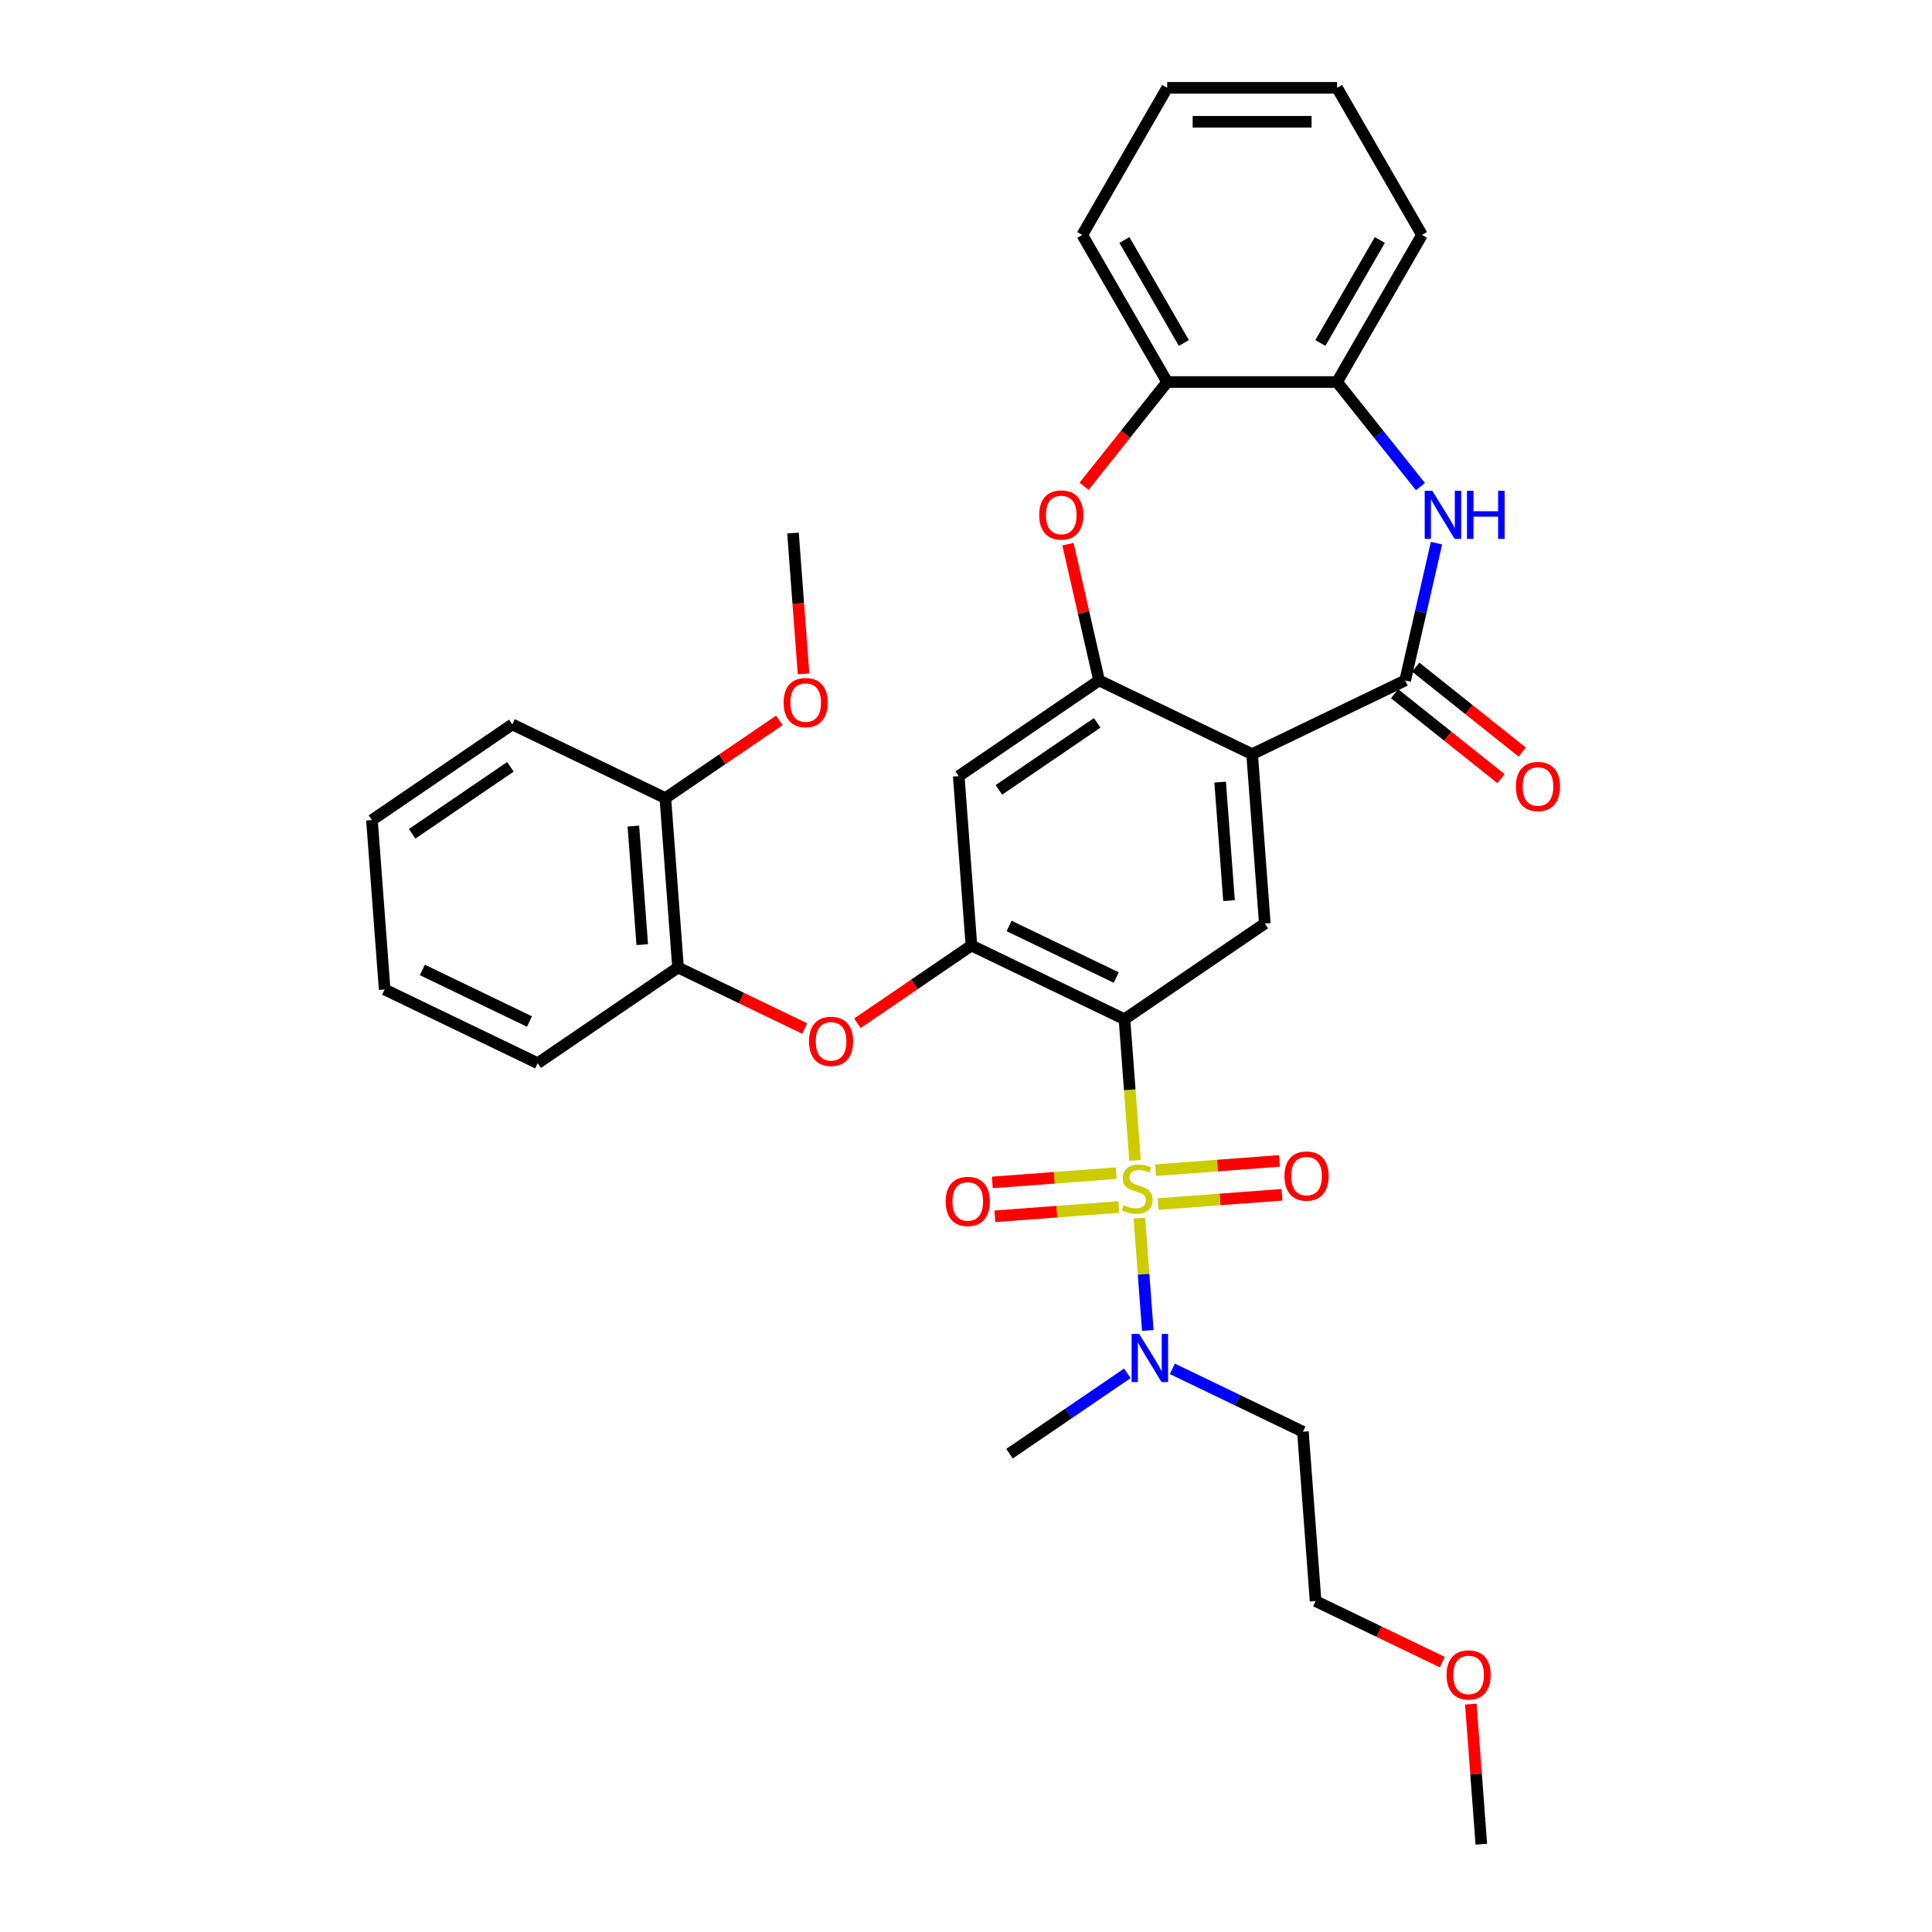 <?xml version='1.0' encoding='iso-8859-1'?>
<svg version='1.1' baseProfile='full'
              xmlns='http://www.w3.org/2000/svg'
                      xmlns:rdkit='http://www.rdkit.org/xml'
                      xmlns:xlink='http://www.w3.org/1999/xlink'
                  xml:space='preserve'
width='1000px' height='1000px' viewBox='0 0 1000 1000'>
<!-- END OF HEADER -->
<rect style='opacity:1.0;fill:#FFFFFF;stroke:none' width='1000' height='1000' x='0' y='0'> </rect>
<path class='bond-0' d='M 587.498,600.61 L 584.76,564.079' style='fill:none;fill-rule:evenodd;stroke:#CCCC00;stroke-width:6px;stroke-linecap:butt;stroke-linejoin:miter;stroke-opacity:1' />
<path class='bond-0' d='M 584.76,564.079 L 582.022,527.547' style='fill:none;fill-rule:evenodd;stroke:#000000;stroke-width:6px;stroke-linecap:butt;stroke-linejoin:miter;stroke-opacity:1' />
<path class='bond-10' d='M 589.738,630.504 L 591.916,659.569' style='fill:none;fill-rule:evenodd;stroke:#CCCC00;stroke-width:6px;stroke-linecap:butt;stroke-linejoin:miter;stroke-opacity:1' />
<path class='bond-10' d='M 591.916,659.569 L 594.094,688.634' style='fill:none;fill-rule:evenodd;stroke:#0000FF;stroke-width:6px;stroke-linecap:butt;stroke-linejoin:miter;stroke-opacity:1' />
<path class='bond-13' d='M 599.431,623.228 L 631.492,620.825' style='fill:none;fill-rule:evenodd;stroke:#CCCC00;stroke-width:6px;stroke-linecap:butt;stroke-linejoin:miter;stroke-opacity:1' />
<path class='bond-13' d='M 631.492,620.825 L 663.553,618.422' style='fill:none;fill-rule:evenodd;stroke:#FF0000;stroke-width:6px;stroke-linecap:butt;stroke-linejoin:miter;stroke-opacity:1' />
<path class='bond-13' d='M 598.117,605.692 L 630.178,603.29' style='fill:none;fill-rule:evenodd;stroke:#CCCC00;stroke-width:6px;stroke-linecap:butt;stroke-linejoin:miter;stroke-opacity:1' />
<path class='bond-13' d='M 630.178,603.29 L 662.239,600.887' style='fill:none;fill-rule:evenodd;stroke:#FF0000;stroke-width:6px;stroke-linecap:butt;stroke-linejoin:miter;stroke-opacity:1' />
<path class='bond-14' d='M 577.754,607.218 L 545.693,609.621' style='fill:none;fill-rule:evenodd;stroke:#CCCC00;stroke-width:6px;stroke-linecap:butt;stroke-linejoin:miter;stroke-opacity:1' />
<path class='bond-14' d='M 545.693,609.621 L 513.632,612.024' style='fill:none;fill-rule:evenodd;stroke:#FF0000;stroke-width:6px;stroke-linecap:butt;stroke-linejoin:miter;stroke-opacity:1' />
<path class='bond-14' d='M 579.068,624.754 L 547.007,627.156' style='fill:none;fill-rule:evenodd;stroke:#CCCC00;stroke-width:6px;stroke-linecap:butt;stroke-linejoin:miter;stroke-opacity:1' />
<path class='bond-14' d='M 547.007,627.156 L 514.947,629.559' style='fill:none;fill-rule:evenodd;stroke:#FF0000;stroke-width:6px;stroke-linecap:butt;stroke-linejoin:miter;stroke-opacity:1' />
<path class='bond-4' d='M 582.022,527.547 L 502.808,489.4' style='fill:none;fill-rule:evenodd;stroke:#000000;stroke-width:6px;stroke-linecap:butt;stroke-linejoin:miter;stroke-opacity:1' />
<path class='bond-4' d='M 577.77,505.982 L 522.319,479.279' style='fill:none;fill-rule:evenodd;stroke:#000000;stroke-width:6px;stroke-linecap:butt;stroke-linejoin:miter;stroke-opacity:1' />
<path class='bond-6' d='M 582.022,527.547 L 654.666,478.019' style='fill:none;fill-rule:evenodd;stroke:#000000;stroke-width:6px;stroke-linecap:butt;stroke-linejoin:miter;stroke-opacity:1' />
<path class='bond-1' d='M 648.096,390.344 L 654.666,478.019' style='fill:none;fill-rule:evenodd;stroke:#000000;stroke-width:6px;stroke-linecap:butt;stroke-linejoin:miter;stroke-opacity:1' />
<path class='bond-1' d='M 631.546,404.809 L 636.146,466.182' style='fill:none;fill-rule:evenodd;stroke:#000000;stroke-width:6px;stroke-linecap:butt;stroke-linejoin:miter;stroke-opacity:1' />
<path class='bond-2' d='M 648.096,390.344 L 727.311,352.196' style='fill:none;fill-rule:evenodd;stroke:#000000;stroke-width:6px;stroke-linecap:butt;stroke-linejoin:miter;stroke-opacity:1' />
<path class='bond-3' d='M 648.096,390.344 L 568.881,352.196' style='fill:none;fill-rule:evenodd;stroke:#000000;stroke-width:6px;stroke-linecap:butt;stroke-linejoin:miter;stroke-opacity:1' />
<path class='bond-5' d='M 727.311,352.196 L 735.421,316.661' style='fill:none;fill-rule:evenodd;stroke:#000000;stroke-width:6px;stroke-linecap:butt;stroke-linejoin:miter;stroke-opacity:1' />
<path class='bond-5' d='M 735.421,316.661 L 743.532,281.127' style='fill:none;fill-rule:evenodd;stroke:#0000FF;stroke-width:6px;stroke-linecap:butt;stroke-linejoin:miter;stroke-opacity:1' />
<path class='bond-16' d='M 721.829,359.07 L 749.385,381.045' style='fill:none;fill-rule:evenodd;stroke:#000000;stroke-width:6px;stroke-linecap:butt;stroke-linejoin:miter;stroke-opacity:1' />
<path class='bond-16' d='M 749.385,381.045 L 776.941,403.02' style='fill:none;fill-rule:evenodd;stroke:#FF0000;stroke-width:6px;stroke-linecap:butt;stroke-linejoin:miter;stroke-opacity:1' />
<path class='bond-16' d='M 732.792,345.322 L 760.348,367.297' style='fill:none;fill-rule:evenodd;stroke:#000000;stroke-width:6px;stroke-linecap:butt;stroke-linejoin:miter;stroke-opacity:1' />
<path class='bond-16' d='M 760.348,367.297 L 787.904,389.272' style='fill:none;fill-rule:evenodd;stroke:#FF0000;stroke-width:6px;stroke-linecap:butt;stroke-linejoin:miter;stroke-opacity:1' />
<path class='bond-7' d='M 568.881,352.196 L 560.831,316.925' style='fill:none;fill-rule:evenodd;stroke:#000000;stroke-width:6px;stroke-linecap:butt;stroke-linejoin:miter;stroke-opacity:1' />
<path class='bond-7' d='M 560.831,316.925 L 552.781,281.654' style='fill:none;fill-rule:evenodd;stroke:#FF0000;stroke-width:6px;stroke-linecap:butt;stroke-linejoin:miter;stroke-opacity:1' />
<path class='bond-33' d='M 568.881,352.196 L 496.237,401.724' style='fill:none;fill-rule:evenodd;stroke:#000000;stroke-width:6px;stroke-linecap:butt;stroke-linejoin:miter;stroke-opacity:1' />
<path class='bond-33' d='M 567.89,374.154 L 517.039,408.824' style='fill:none;fill-rule:evenodd;stroke:#000000;stroke-width:6px;stroke-linecap:butt;stroke-linejoin:miter;stroke-opacity:1' />
<path class='bond-8' d='M 502.808,489.4 L 496.237,401.724' style='fill:none;fill-rule:evenodd;stroke:#000000;stroke-width:6px;stroke-linecap:butt;stroke-linejoin:miter;stroke-opacity:1' />
<path class='bond-9' d='M 502.808,489.4 L 473.299,509.518' style='fill:none;fill-rule:evenodd;stroke:#000000;stroke-width:6px;stroke-linecap:butt;stroke-linejoin:miter;stroke-opacity:1' />
<path class='bond-9' d='M 473.299,509.518 L 443.791,529.636' style='fill:none;fill-rule:evenodd;stroke:#FF0000;stroke-width:6px;stroke-linecap:butt;stroke-linejoin:miter;stroke-opacity:1' />
<path class='bond-11' d='M 735.234,251.882 L 713.645,224.81' style='fill:none;fill-rule:evenodd;stroke:#0000FF;stroke-width:6px;stroke-linecap:butt;stroke-linejoin:miter;stroke-opacity:1' />
<path class='bond-11' d='M 713.645,224.81 L 692.057,197.739' style='fill:none;fill-rule:evenodd;stroke:#000000;stroke-width:6px;stroke-linecap:butt;stroke-linejoin:miter;stroke-opacity:1' />
<path class='bond-12' d='M 561.11,251.69 L 582.623,224.715' style='fill:none;fill-rule:evenodd;stroke:#FF0000;stroke-width:6px;stroke-linecap:butt;stroke-linejoin:miter;stroke-opacity:1' />
<path class='bond-12' d='M 582.623,224.715 L 604.135,197.739' style='fill:none;fill-rule:evenodd;stroke:#000000;stroke-width:6px;stroke-linecap:butt;stroke-linejoin:miter;stroke-opacity:1' />
<path class='bond-15' d='M 416.536,532.365 L 383.742,516.572' style='fill:none;fill-rule:evenodd;stroke:#FF0000;stroke-width:6px;stroke-linecap:butt;stroke-linejoin:miter;stroke-opacity:1' />
<path class='bond-15' d='M 383.742,516.572 L 350.949,500.78' style='fill:none;fill-rule:evenodd;stroke:#000000;stroke-width:6px;stroke-linecap:butt;stroke-linejoin:miter;stroke-opacity:1' />
<path class='bond-18' d='M 606.804,708.505 L 640.591,724.776' style='fill:none;fill-rule:evenodd;stroke:#0000FF;stroke-width:6px;stroke-linecap:butt;stroke-linejoin:miter;stroke-opacity:1' />
<path class='bond-18' d='M 640.591,724.776 L 674.378,741.046' style='fill:none;fill-rule:evenodd;stroke:#000000;stroke-width:6px;stroke-linecap:butt;stroke-linejoin:miter;stroke-opacity:1' />
<path class='bond-22' d='M 583.522,710.835 L 553.02,731.631' style='fill:none;fill-rule:evenodd;stroke:#0000FF;stroke-width:6px;stroke-linecap:butt;stroke-linejoin:miter;stroke-opacity:1' />
<path class='bond-22' d='M 553.02,731.631 L 522.519,752.427' style='fill:none;fill-rule:evenodd;stroke:#000000;stroke-width:6px;stroke-linecap:butt;stroke-linejoin:miter;stroke-opacity:1' />
<path class='bond-21' d='M 692.057,197.739 L 736.018,121.597' style='fill:none;fill-rule:evenodd;stroke:#000000;stroke-width:6px;stroke-linecap:butt;stroke-linejoin:miter;stroke-opacity:1' />
<path class='bond-21' d='M 683.422,177.526 L 714.195,124.226' style='fill:none;fill-rule:evenodd;stroke:#000000;stroke-width:6px;stroke-linecap:butt;stroke-linejoin:miter;stroke-opacity:1' />
<path class='bond-34' d='M 692.057,197.739 L 604.135,197.739' style='fill:none;fill-rule:evenodd;stroke:#000000;stroke-width:6px;stroke-linecap:butt;stroke-linejoin:miter;stroke-opacity:1' />
<path class='bond-23' d='M 604.135,197.739 L 560.174,121.597' style='fill:none;fill-rule:evenodd;stroke:#000000;stroke-width:6px;stroke-linecap:butt;stroke-linejoin:miter;stroke-opacity:1' />
<path class='bond-23' d='M 612.77,177.526 L 581.997,124.226' style='fill:none;fill-rule:evenodd;stroke:#000000;stroke-width:6px;stroke-linecap:butt;stroke-linejoin:miter;stroke-opacity:1' />
<path class='bond-17' d='M 350.949,500.78 L 344.379,413.104' style='fill:none;fill-rule:evenodd;stroke:#000000;stroke-width:6px;stroke-linecap:butt;stroke-linejoin:miter;stroke-opacity:1' />
<path class='bond-17' d='M 332.428,488.943 L 327.829,427.57' style='fill:none;fill-rule:evenodd;stroke:#000000;stroke-width:6px;stroke-linecap:butt;stroke-linejoin:miter;stroke-opacity:1' />
<path class='bond-24' d='M 350.949,500.78 L 278.305,550.308' style='fill:none;fill-rule:evenodd;stroke:#000000;stroke-width:6px;stroke-linecap:butt;stroke-linejoin:miter;stroke-opacity:1' />
<path class='bond-19' d='M 344.379,413.104 L 373.887,392.986' style='fill:none;fill-rule:evenodd;stroke:#000000;stroke-width:6px;stroke-linecap:butt;stroke-linejoin:miter;stroke-opacity:1' />
<path class='bond-19' d='M 373.887,392.986 L 403.395,372.868' style='fill:none;fill-rule:evenodd;stroke:#FF0000;stroke-width:6px;stroke-linecap:butt;stroke-linejoin:miter;stroke-opacity:1' />
<path class='bond-26' d='M 344.379,413.104 L 265.164,374.956' style='fill:none;fill-rule:evenodd;stroke:#000000;stroke-width:6px;stroke-linecap:butt;stroke-linejoin:miter;stroke-opacity:1' />
<path class='bond-25' d='M 674.378,741.046 L 680.948,828.722' style='fill:none;fill-rule:evenodd;stroke:#000000;stroke-width:6px;stroke-linecap:butt;stroke-linejoin:miter;stroke-opacity:1' />
<path class='bond-27' d='M 415.914,348.788 L 413.183,312.344' style='fill:none;fill-rule:evenodd;stroke:#FF0000;stroke-width:6px;stroke-linecap:butt;stroke-linejoin:miter;stroke-opacity:1' />
<path class='bond-27' d='M 413.183,312.344 L 410.452,275.901' style='fill:none;fill-rule:evenodd;stroke:#000000;stroke-width:6px;stroke-linecap:butt;stroke-linejoin:miter;stroke-opacity:1' />
<path class='bond-20' d='M 746.535,860.307 L 713.741,844.515' style='fill:none;fill-rule:evenodd;stroke:#FF0000;stroke-width:6px;stroke-linecap:butt;stroke-linejoin:miter;stroke-opacity:1' />
<path class='bond-20' d='M 713.741,844.515 L 680.948,828.722' style='fill:none;fill-rule:evenodd;stroke:#000000;stroke-width:6px;stroke-linecap:butt;stroke-linejoin:miter;stroke-opacity:1' />
<path class='bond-28' d='M 761.3,882.045 L 764.016,918.295' style='fill:none;fill-rule:evenodd;stroke:#FF0000;stroke-width:6px;stroke-linecap:butt;stroke-linejoin:miter;stroke-opacity:1' />
<path class='bond-28' d='M 764.016,918.295 L 766.733,954.545' style='fill:none;fill-rule:evenodd;stroke:#000000;stroke-width:6px;stroke-linecap:butt;stroke-linejoin:miter;stroke-opacity:1' />
<path class='bond-30' d='M 736.018,121.597 L 692.057,45.455' style='fill:none;fill-rule:evenodd;stroke:#000000;stroke-width:6px;stroke-linecap:butt;stroke-linejoin:miter;stroke-opacity:1' />
<path class='bond-29' d='M 560.174,121.597 L 604.135,45.455' style='fill:none;fill-rule:evenodd;stroke:#000000;stroke-width:6px;stroke-linecap:butt;stroke-linejoin:miter;stroke-opacity:1' />
<path class='bond-31' d='M 278.305,550.308 L 199.09,512.16' style='fill:none;fill-rule:evenodd;stroke:#000000;stroke-width:6px;stroke-linecap:butt;stroke-linejoin:miter;stroke-opacity:1' />
<path class='bond-31' d='M 274.052,528.743 L 218.602,502.039' style='fill:none;fill-rule:evenodd;stroke:#000000;stroke-width:6px;stroke-linecap:butt;stroke-linejoin:miter;stroke-opacity:1' />
<path class='bond-35' d='M 265.164,374.956 L 192.52,424.484' style='fill:none;fill-rule:evenodd;stroke:#000000;stroke-width:6px;stroke-linecap:butt;stroke-linejoin:miter;stroke-opacity:1' />
<path class='bond-35' d='M 264.173,396.915 L 213.322,431.584' style='fill:none;fill-rule:evenodd;stroke:#000000;stroke-width:6px;stroke-linecap:butt;stroke-linejoin:miter;stroke-opacity:1' />
<path class='bond-36' d='M 604.135,45.455 L 692.057,45.455' style='fill:none;fill-rule:evenodd;stroke:#000000;stroke-width:6px;stroke-linecap:butt;stroke-linejoin:miter;stroke-opacity:1' />
<path class='bond-36' d='M 617.323,63.039 L 678.869,63.039' style='fill:none;fill-rule:evenodd;stroke:#000000;stroke-width:6px;stroke-linecap:butt;stroke-linejoin:miter;stroke-opacity:1' />
<path class='bond-32' d='M 199.09,512.16 L 192.52,424.484' style='fill:none;fill-rule:evenodd;stroke:#000000;stroke-width:6px;stroke-linecap:butt;stroke-linejoin:miter;stroke-opacity:1' />
<path  class='atom-0' d='M 581.559 623.769
Q 581.84 623.874, 583.001 624.367
Q 584.161 624.859, 585.427 625.176
Q 586.729 625.457, 587.995 625.457
Q 590.351 625.457, 591.723 624.332
Q 593.094 623.171, 593.094 621.167
Q 593.094 619.795, 592.391 618.951
Q 591.723 618.107, 590.668 617.65
Q 589.612 617.192, 587.854 616.665
Q 585.638 615.997, 584.302 615.364
Q 583.001 614.731, 582.051 613.394
Q 581.137 612.058, 581.137 609.807
Q 581.137 606.677, 583.247 604.743
Q 585.392 602.809, 589.612 602.809
Q 592.496 602.809, 595.767 604.18
L 594.958 606.888
Q 591.969 605.657, 589.718 605.657
Q 587.291 605.657, 585.955 606.677
Q 584.619 607.662, 584.654 609.385
Q 584.654 610.721, 585.322 611.53
Q 586.025 612.339, 587.01 612.796
Q 588.03 613.254, 589.718 613.781
Q 591.969 614.484, 593.305 615.188
Q 594.642 615.891, 595.591 617.333
Q 596.576 618.74, 596.576 621.167
Q 596.576 624.613, 594.255 626.477
Q 591.969 628.306, 588.135 628.306
Q 585.92 628.306, 584.232 627.813
Q 582.579 627.356, 580.609 626.547
L 581.559 623.769
' fill='#CCCC00'/>
<path  class='atom-6' d='M 741.371 254.029
L 749.53 267.217
Q 750.339 268.519, 751.64 270.875
Q 752.941 273.231, 753.012 273.372
L 753.012 254.029
L 756.318 254.029
L 756.318 278.929
L 752.906 278.929
L 744.149 264.509
Q 743.129 262.821, 742.039 260.887
Q 740.984 258.953, 740.668 258.355
L 740.668 278.929
L 737.432 278.929
L 737.432 254.029
L 741.371 254.029
' fill='#0000FF'/>
<path  class='atom-6' d='M 759.307 254.029
L 762.683 254.029
L 762.683 264.615
L 775.414 264.615
L 775.414 254.029
L 778.79 254.029
L 778.79 278.929
L 775.414 278.929
L 775.414 267.428
L 762.683 267.428
L 762.683 278.929
L 759.307 278.929
L 759.307 254.029
' fill='#0000FF'/>
<path  class='atom-8' d='M 537.887 266.549
Q 537.887 260.571, 540.841 257.23
Q 543.796 253.889, 549.317 253.889
Q 554.839 253.889, 557.793 257.23
Q 560.747 260.571, 560.747 266.549
Q 560.747 272.598, 557.758 276.045
Q 554.768 279.456, 549.317 279.456
Q 543.831 279.456, 540.841 276.045
Q 537.887 272.633, 537.887 266.549
M 549.317 276.643
Q 553.115 276.643, 555.155 274.11
Q 557.23 271.543, 557.23 266.549
Q 557.23 261.661, 555.155 259.199
Q 553.115 256.702, 549.317 256.702
Q 545.519 256.702, 543.444 259.164
Q 541.404 261.626, 541.404 266.549
Q 541.404 271.578, 543.444 274.11
Q 545.519 276.643, 549.317 276.643
' fill='#FF0000'/>
<path  class='atom-10' d='M 418.734 538.998
Q 418.734 533.019, 421.688 529.678
Q 424.642 526.337, 430.163 526.337
Q 435.685 526.337, 438.639 529.678
Q 441.593 533.019, 441.593 538.998
Q 441.593 545.047, 438.604 548.493
Q 435.615 551.905, 430.163 551.905
Q 424.677 551.905, 421.688 548.493
Q 418.734 545.082, 418.734 538.998
M 430.163 549.091
Q 433.962 549.091, 436.001 546.559
Q 438.076 543.992, 438.076 538.998
Q 438.076 534.109, 436.001 531.648
Q 433.962 529.151, 430.163 529.151
Q 426.365 529.151, 424.29 531.613
Q 422.251 534.074, 422.251 538.998
Q 422.251 544.027, 424.29 546.559
Q 426.365 549.091, 430.163 549.091
' fill='#FF0000'/>
<path  class='atom-11' d='M 589.659 690.449
L 597.818 703.637
Q 598.627 704.938, 599.928 707.295
Q 601.23 709.651, 601.3 709.792
L 601.3 690.449
L 604.606 690.449
L 604.606 715.348
L 601.194 715.348
L 592.437 700.929
Q 591.418 699.241, 590.327 697.307
Q 589.272 695.373, 588.956 694.775
L 588.956 715.348
L 585.72 715.348
L 585.72 690.449
L 589.659 690.449
' fill='#0000FF'/>
<path  class='atom-14' d='M 664.838 608.723
Q 664.838 602.744, 667.793 599.403
Q 670.747 596.062, 676.268 596.062
Q 681.79 596.062, 684.744 599.403
Q 687.698 602.744, 687.698 608.723
Q 687.698 614.772, 684.709 618.218
Q 681.719 621.63, 676.268 621.63
Q 670.782 621.63, 667.793 618.218
Q 664.838 614.807, 664.838 608.723
M 676.268 618.816
Q 680.066 618.816, 682.106 616.284
Q 684.181 613.717, 684.181 608.723
Q 684.181 603.835, 682.106 601.373
Q 680.066 598.876, 676.268 598.876
Q 672.47 598.876, 670.395 601.338
Q 668.355 603.799, 668.355 608.723
Q 668.355 613.752, 670.395 616.284
Q 672.47 618.816, 676.268 618.816
' fill='#FF0000'/>
<path  class='atom-15' d='M 489.487 621.864
Q 489.487 615.885, 492.441 612.544
Q 495.395 609.203, 500.917 609.203
Q 506.438 609.203, 509.393 612.544
Q 512.347 615.885, 512.347 621.864
Q 512.347 627.913, 509.357 631.359
Q 506.368 634.771, 500.917 634.771
Q 495.431 634.771, 492.441 631.359
Q 489.487 627.948, 489.487 621.864
M 500.917 631.957
Q 504.715 631.957, 506.755 629.425
Q 508.83 626.858, 508.83 621.864
Q 508.83 616.975, 506.755 614.514
Q 504.715 612.017, 500.917 612.017
Q 497.119 612.017, 495.044 614.478
Q 493.004 616.94, 493.004 621.864
Q 493.004 626.893, 495.044 629.425
Q 497.119 631.957, 500.917 631.957
' fill='#FF0000'/>
<path  class='atom-17' d='M 784.621 407.085
Q 784.621 401.106, 787.575 397.765
Q 790.529 394.424, 796.05 394.424
Q 801.572 394.424, 804.526 397.765
Q 807.48 401.106, 807.48 407.085
Q 807.48 413.134, 804.491 416.58
Q 801.501 419.991, 796.05 419.991
Q 790.564 419.991, 787.575 416.58
Q 784.621 413.169, 784.621 407.085
M 796.05 417.178
Q 799.849 417.178, 801.888 414.646
Q 803.963 412.078, 803.963 407.085
Q 803.963 402.196, 801.888 399.734
Q 799.849 397.237, 796.05 397.237
Q 792.252 397.237, 790.177 399.699
Q 788.137 402.161, 788.137 407.085
Q 788.137 412.114, 790.177 414.646
Q 792.252 417.178, 796.05 417.178
' fill='#FF0000'/>
<path  class='atom-20' d='M 405.593 363.647
Q 405.593 357.668, 408.547 354.327
Q 411.501 350.986, 417.023 350.986
Q 422.544 350.986, 425.498 354.327
Q 428.453 357.668, 428.453 363.647
Q 428.453 369.696, 425.463 373.142
Q 422.474 376.553, 417.023 376.553
Q 411.536 376.553, 408.547 373.142
Q 405.593 369.731, 405.593 363.647
M 417.023 373.74
Q 420.821 373.74, 422.861 371.208
Q 424.936 368.641, 424.936 363.647
Q 424.936 358.758, 422.861 356.296
Q 420.821 353.799, 417.023 353.799
Q 413.225 353.799, 411.15 356.261
Q 409.11 358.723, 409.11 363.647
Q 409.11 368.676, 411.15 371.208
Q 413.225 373.74, 417.023 373.74
' fill='#FF0000'/>
<path  class='atom-21' d='M 748.733 866.94
Q 748.733 860.961, 751.687 857.62
Q 754.641 854.279, 760.162 854.279
Q 765.684 854.279, 768.638 857.62
Q 771.592 860.961, 771.592 866.94
Q 771.592 872.989, 768.603 876.436
Q 765.614 879.847, 760.162 879.847
Q 754.676 879.847, 751.687 876.436
Q 748.733 873.024, 748.733 866.94
M 760.162 877.034
Q 763.961 877.034, 766 874.501
Q 768.075 871.934, 768.075 866.94
Q 768.075 862.052, 766 859.59
Q 763.961 857.093, 760.162 857.093
Q 756.364 857.093, 754.289 859.555
Q 752.25 862.017, 752.25 866.94
Q 752.25 871.969, 754.289 874.501
Q 756.364 877.034, 760.162 877.034
' fill='#FF0000'/>
</svg>
